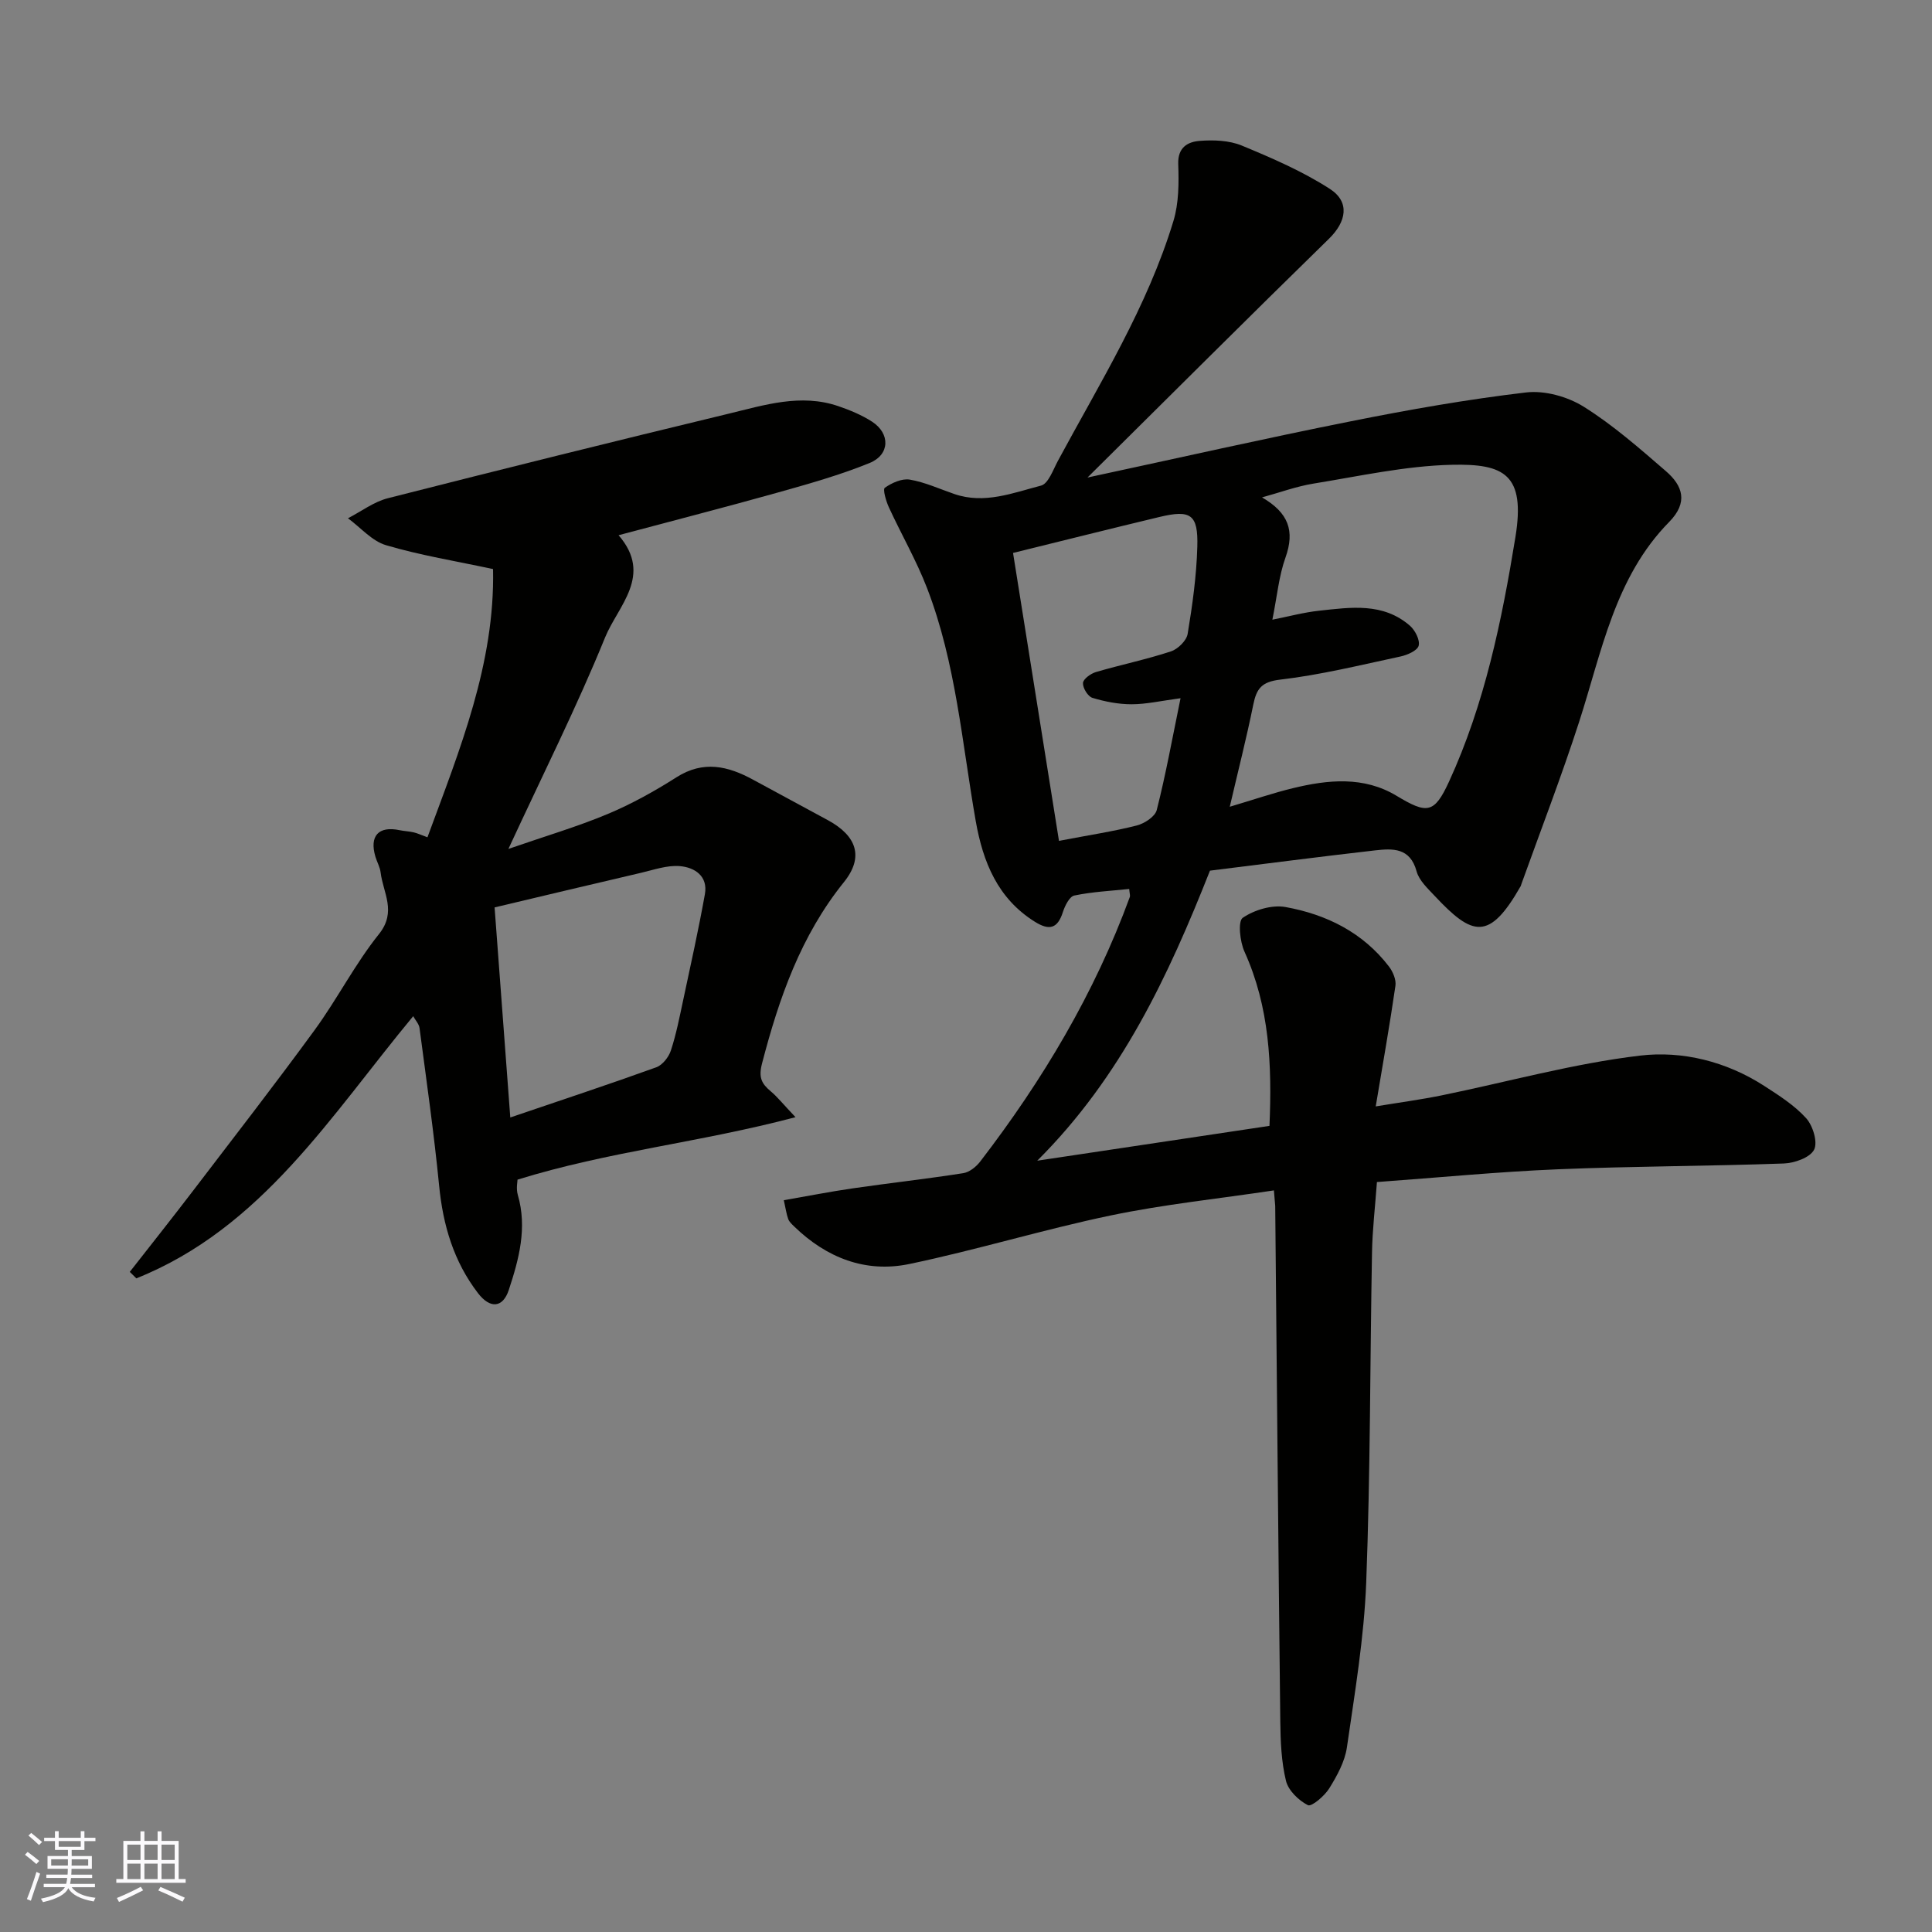<svg enable-background="new 0 0 400 400" viewBox="0 0 400 400" xmlns="http://www.w3.org/2000/svg"><rect x="0" y="0" width="400" height="400" fill="#808080" stroke="none"/><path d="m263.75 246.46c-11.54 1.73-22.77 2.89-33.76 5.18-14 2.92-27.73 7.14-41.73 10.06-9.06 1.89-17.15-1.29-23.82-7.76-.47-.46-1.02-.95-1.24-1.53-.38-1.03-.52-2.15-.92-3.92 4.81-.83 9.54-1.77 14.31-2.46 7.61-1.1 15.26-1.95 22.85-3.14 1.28-.2 2.68-1.33 3.52-2.43 12.9-16.79 23.66-34.81 30.96-54.76.1-.28-.04-.65-.13-1.65-3.8.4-7.64.58-11.37 1.36-1 .21-1.94 2.12-2.36 3.42-1.09 3.42-2.79 3.88-5.77 2.03-7.76-4.83-10.78-12.43-12.27-20.84-2.85-16.2-4.1-32.74-10.08-48.25-2.21-5.74-5.33-11.13-7.91-16.74-.59-1.28-1.29-3.72-.84-4.04 1.45-1.02 3.55-1.97 5.18-1.69 3.16.54 6.17 1.94 9.24 2.99 6.22 2.13 12.1-.24 17.92-1.75 1.51-.39 2.49-3.24 3.48-5.09 8.73-16.21 18.55-31.93 23.94-49.71 1.12-3.7 1.13-7.86.99-11.78-.12-3.48 2.01-4.6 4.43-4.79 2.88-.23 6.1-.11 8.71.96 6.26 2.59 12.58 5.32 18.24 8.97 4.26 2.74 3.39 6.84-.15 10.31-16.53 16.14-32.87 32.47-50.02 49.46 19.03-4.09 36.76-8.11 54.59-11.66 12-2.4 24.09-4.53 36.23-5.96 3.86-.45 8.59.87 11.93 2.96 6.07 3.8 11.55 8.62 17 13.33 3.51 3.03 4.67 6.47.68 10.53-11.28 11.47-13.95 26.9-18.65 41.42-3.65 11.28-7.93 22.37-11.94 33.54-.06.15-.08.32-.16.46-6.5 11.4-9.97 10.35-17.78 2.01-1.45-1.55-3.24-3.19-3.76-5.1-1.34-4.93-4.94-4.75-8.58-4.34-11.39 1.3-22.76 2.78-34.2 4.2-8.58 21.71-18.35 42.71-35.76 60.05 15.96-2.39 31.92-4.79 48.08-7.21.54-12.62.01-24.61-5.17-36.06-.95-2.09-1.4-6.31-.36-7.02 2.39-1.63 6.03-2.73 8.83-2.23 8.47 1.52 16.03 5.25 21.44 12.32.82 1.07 1.52 2.73 1.34 3.98-1.17 8.06-2.59 16.08-4.08 24.98 4.83-.8 9.23-1.39 13.58-2.27 13.72-2.8 27.31-6.61 41.17-8.25 8.74-1.04 17.85 1.22 25.66 6.26 3.08 1.99 6.29 4.03 8.71 6.71 1.4 1.55 2.44 5 1.63 6.53-.86 1.64-4.07 2.76-6.29 2.84-15.59.56-31.2.55-46.79 1.2-12.31.51-24.59 1.71-37.42 2.64-.38 5.2-.94 9.9-1.02 14.61-.42 22.76-.33 45.54-1.2 68.29-.44 11.42-2.36 22.81-4 34.16-.43 2.95-2.04 5.87-3.65 8.47-.98 1.58-3.67 3.86-4.42 3.48-1.92-.97-4.05-3.03-4.54-5.03-.96-3.95-1.13-8.14-1.18-12.24-.41-35.6-.71-71.19-1.05-106.79-.04-.67-.13-1.33-.27-3.22zm-.32-118.16c3.4-.67 6.52-1.52 9.7-1.86 6.53-.71 13.24-1.73 18.79 3.12 1.07.94 2.1 2.95 1.8 4.12-.26 1.02-2.35 1.94-3.77 2.24-8.27 1.77-16.52 3.81-24.9 4.79-3.87.45-4.9 1.88-5.57 5.17-1.4 6.91-3.15 13.75-4.87 21.15 4.98-1.48 8.99-2.86 13.09-3.85 7.28-1.77 14.67-2.5 21.44 1.58 6.31 3.8 7.8 3.72 10.85-2.9 7.4-16.1 10.95-33.38 13.76-50.65 2.11-13-2.31-15.23-13.18-14.98-9.57.22-19.1 2.35-28.61 3.89-3.62.59-7.11 1.89-10.67 2.86 5.49 3.19 6.83 6.92 4.85 12.47-1.36 3.8-1.72 7.95-2.71 12.85zm-19.01 16.26c-4.05.54-7.1 1.25-10.15 1.25-2.71 0-5.5-.54-8.1-1.33-.94-.29-2.01-2.05-1.95-3.07.05-.83 1.6-1.95 2.68-2.27 5.15-1.51 10.42-2.6 15.51-4.27 1.45-.47 3.25-2.23 3.48-3.63.99-5.96 1.83-12 2-18.03.2-6.71-1.35-7.73-7.82-6.18-9.9 2.37-19.78 4.85-30.33 7.45 3.25 20.33 6.37 39.91 9.51 59.61 6.28-1.2 11.25-1.95 16.1-3.18 1.6-.41 3.8-1.84 4.14-3.2 1.85-7.26 3.18-14.63 4.93-23.15z" fill="#010100"/><path d="m164.7 231.3c-19.75 5.24-38.7 7.08-57.55 12.93 0 .35-.32 1.85.05 3.14 2 6.84.24 13.33-1.86 19.7-1.24 3.75-3.88 3.92-6.38.66-5.02-6.54-7.24-14.05-8.04-22.22-1.07-10.91-2.63-21.78-4.06-32.66-.11-.84-.84-1.6-1.31-2.46-17.04 20.53-31.29 43.86-57.32 54.28-.45-.45-.9-.89-1.36-1.34 4.38-5.6 8.8-11.17 13.12-16.82 8.43-11.05 16.96-22.03 25.15-33.25 4.7-6.44 8.36-13.68 13.33-19.88 3.71-4.64.84-8.53.33-12.76-.13-1.11-.75-2.15-1.07-3.24-1.29-4.31.65-6.42 5-5.5.96.2 1.96.23 2.92.45.77.18 1.5.53 2.85 1.02 6.7-18.19 13.99-35.95 13.58-55.53-7.67-1.65-15.04-2.84-22.15-4.94-2.92-.86-5.27-3.66-7.89-5.58 2.75-1.41 5.35-3.41 8.27-4.15 23.48-5.98 46.99-11.82 70.55-17.5 7.42-1.79 14.93-4.21 22.68-1.57 2.43.83 4.87 1.84 7.01 3.22 3.8 2.47 3.71 6.84-.51 8.56-6.14 2.5-12.59 4.31-18.99 6.11-10.77 3.02-21.6 5.8-32.98 8.84 7.21 8.32-.16 14.67-2.8 21.18-5.83 14.33-12.8 28.19-20.01 43.77 7.67-2.66 14.25-4.59 20.53-7.22 4.95-2.07 9.72-4.72 14.26-7.61 5.58-3.55 10.67-2.34 15.89.51 5.16 2.82 10.36 5.58 15.52 8.4 5.93 3.24 7.44 7.61 3.27 12.79-8.95 11.11-13.43 24-16.95 37.51-.77 2.94-.12 4.2 1.8 5.81 1.38 1.16 2.54 2.63 5.12 5.35zm-62.3-43.43c1.06 14.21 2.14 28.64 3.25 43.49 10.91-3.71 20.62-6.92 30.23-10.39 1.29-.47 2.57-2.11 3.02-3.48 1.11-3.38 1.79-6.91 2.54-10.4 1.56-7.31 3.18-14.6 4.5-21.95.68-3.78-2.15-5.57-5.2-5.82-2.64-.22-5.41.78-8.08 1.4-9.65 2.24-19.3 4.55-30.26 7.15z" fill="#010100"/><g fill="#fbfafc"><path d="m5.17 384 .55-.58c.85.61 1.65 1.24 2.4 1.87l-.59.64c-.83-.73-1.62-1.37-2.36-1.93m1.22 9.53-.82-.34c.71-1.76 1.37-3.64 1.98-5.63.24.13.5.25.76.36-.6 1.67-1.24 3.54-1.92 5.61m-.5-13.5.57-.54c.56.44 1.31 1.06 2.26 1.87l-.64.64c-.68-.66-1.41-1.32-2.19-1.97m3.25.46h2.24v-1.36h.77v1.36h4.57v-1.36h.76v1.36h2.28v.69h-2.28v1.84h-2.64v1.26h4.18v2.64h-4.21c0 .45-.02.86-.05 1.21h4.32v.69h-4.38c-.04.34-.1.75-.19 1.22h5.15v.69h-4.82c.87 1.19 2.51 1.92 4.93 2.19-.17.31-.3.57-.37.76-2.77-.49-4.52-1.41-5.26-2.76-.56 1.26-2.3 2.23-5.24 2.9-.12-.24-.26-.48-.43-.72 2.73-.55 4.38-1.34 4.96-2.38h-4.38v-.69h4.65c.1-.38.17-.79.21-1.22h-4.32v-.69h4.4c.03-.34.05-.75.05-1.21h-4.2v-2.64h4.23v-1.26h-2.69v-1.84h-2.24zm1.46 4.46v1.29h3.45c.01-.4.02-.57.01-.53v-.32-.45h-3.46zm1.55-2.59h4.57v-1.19h-4.57zm6.11 2.59h-3.42v.77c-.01.19-.01.37-.02.53h3.44z"/><path d="m32.63 379.16h.82v1.98h3.54v7.89h1.45v.78h-14.36v-.78h1.46v-7.89h3.54v-1.98h.82v1.98h2.73zm-3.49 11.48.5.73c-1.61.82-3.28 1.63-5 2.41-.13-.27-.28-.55-.44-.82 1.75-.72 3.4-1.49 4.94-2.32m-2.78-5.55h2.73v-3.18h-2.73zm0 3.95h2.73v-3.2h-2.73zm3.54-3.95h2.73v-3.18h-2.73zm0 3.95h2.73v-3.2h-2.73zm7.89 4.68c-1.84-.92-3.51-1.7-5.02-2.32l.45-.73c1.89.8 3.57 1.55 5.04 2.23zm-1.62-11.81h-2.73v3.18h2.73zm-2.73 7.13h2.73v-3.2h-2.73z"/></g></svg>
